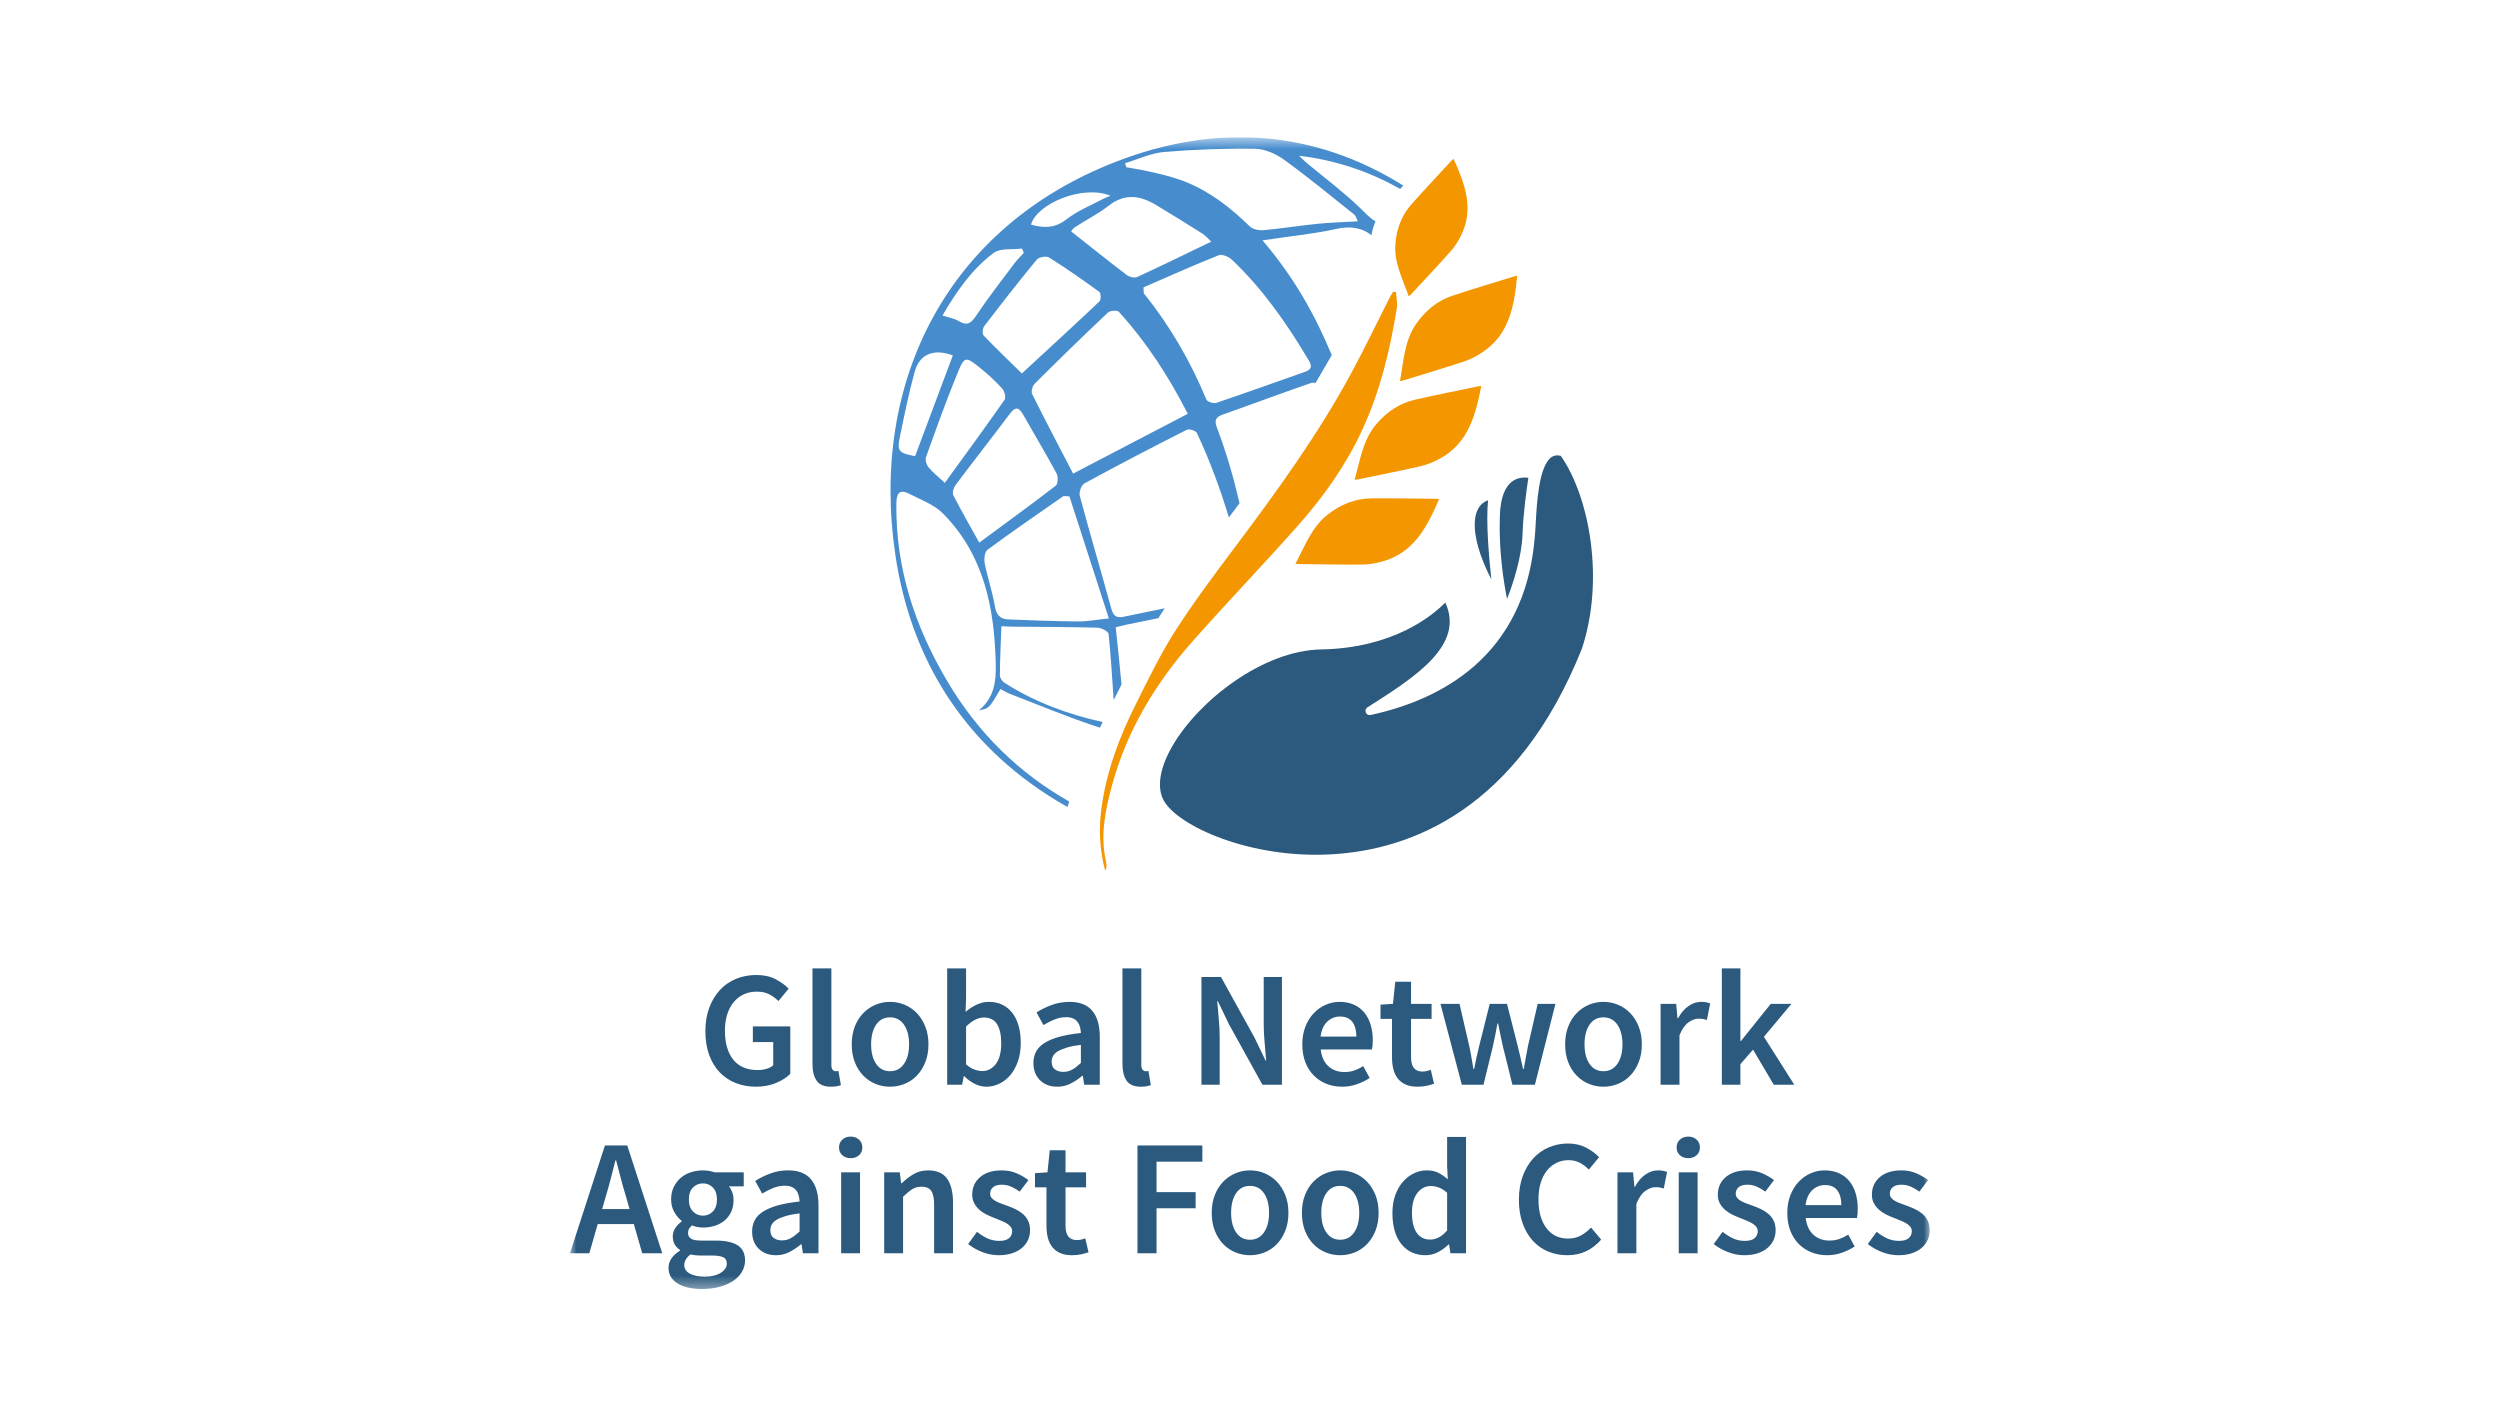 <svg width="193" height="110" viewBox="0 0 193 110" fill="none" xmlns="http://www.w3.org/2000/svg">
<g clip-path="url(#clip0_8007_37496)">
<mask id="mask0_8007_37496" style="mask-type:luminance" maskUnits="userSpaceOnUse" x="44" y="10" width="105" height="90">
<path d="M149 10.595H44V99.595H149V10.595Z" fill="white"/>
</mask>
<g mask="url(#mask0_8007_37496)">
<path fill-rule="evenodd" clip-rule="evenodd" d="M101.983 50.137C107.608 50.038 110.631 47.483 111.578 46.514C113.092 49.822 109.267 52.254 105.565 54.609C105.432 54.692 105.379 54.861 105.439 55.004C105.498 55.15 105.65 55.232 105.805 55.198C111.157 54.042 117.698 50.734 118.478 41.54L118.498 41.328C118.521 41.09 118.536 40.774 118.557 40.406C118.64 38.852 118.797 35.959 119.781 35.287C119.984 35.151 120.215 35.117 120.493 35.19C122.696 38.34 123.9 44.736 122.118 50.09C117.132 62.539 108.9 65.587 102.873 65.949C96.518 66.339 90.903 63.746 89.84 61.798C89.287 60.791 89.525 59.293 90.512 57.588C92.55 54.066 97.515 50.216 101.983 50.137ZM115.792 39.749C115.842 38.441 116.174 37.565 116.777 37.142C117.092 36.922 117.441 36.864 117.723 36.864C117.823 36.864 117.915 36.869 117.991 36.881C117.877 37.629 117.594 39.595 117.542 41.185C117.482 43.051 116.794 45.091 116.344 46.238C116.08 44.924 115.685 42.434 115.792 39.749ZM114.338 38.965C114.514 38.781 114.713 38.677 114.879 38.62C114.709 40.307 114.945 43.009 115.133 44.727C114.568 43.629 113.898 42.051 113.852 40.686C113.823 39.911 113.987 39.334 114.338 38.965Z" fill="#2B5A7E"/>
<path d="M69.476 33.7C69.824 32.028 70.156 30.351 70.611 28.708C70.995 27.326 72.072 26.897 73.559 27.435C72.572 30.073 71.608 32.647 70.645 35.217C69.364 34.968 69.239 34.834 69.476 33.7ZM76.711 19.526C77.233 19.137 78.159 19.287 78.9 19.19C78.945 19.301 78.992 19.412 79.038 19.522C78.802 19.78 78.546 20.022 78.338 20.301C77.336 21.64 76.298 22.958 75.374 24.348C74.976 24.948 74.679 25.185 74.014 24.787C73.681 24.584 73.263 24.522 72.759 24.357C73.849 22.485 75.039 20.776 76.711 19.526ZM85.732 15.113C85.547 15.19 85.353 15.252 85.177 15.346C84.219 15.859 83.18 16.268 82.336 16.929C81.436 17.635 80.574 17.613 79.596 17.341C80.041 15.729 83.583 14.229 85.732 15.113ZM89.264 15.836C90.46 16.558 91.65 17.289 92.827 18.037C93.088 18.202 93.291 18.457 93.505 18.656C91.52 19.612 89.666 20.523 87.791 21.384C87.586 21.48 87.194 21.389 86.999 21.24C85.571 20.153 84.171 19.031 82.693 17.864C82.706 17.849 82.822 17.646 82.995 17.532C83.852 16.976 84.782 16.512 85.583 15.885C86.836 14.903 88.033 15.089 89.264 15.836ZM89.86 11.735C92.199 11.537 94.556 11.449 96.903 11.485C97.664 11.497 98.519 11.888 99.154 12.349C101.002 13.686 102.764 15.144 104.55 16.567C104.662 16.654 104.698 16.838 104.825 17.085C103.71 17.151 102.701 17.177 101.702 17.278C100.311 17.419 98.928 17.644 97.536 17.769C97.189 17.801 96.712 17.703 96.479 17.476C95.02 16.051 93.505 14.85 91.541 14.043C91.541 14.043 90.106 13.418 86.95 12.911C86.919 12.807 86.887 12.703 86.856 12.599C87.855 12.3 88.842 11.822 89.86 11.735ZM101.056 27.854C101.375 28.397 101.129 28.573 100.66 28.736C98.409 29.522 96.167 30.337 93.906 31.098C93.692 31.171 93.205 31.019 93.135 30.85C91.905 27.894 90.324 25.151 88.315 22.658C88.281 22.615 88.302 22.526 88.279 22.182C90.202 21.348 92.126 20.486 94.081 19.706C94.343 19.602 94.862 19.817 95.106 20.052C97.505 22.329 99.374 25.02 101.056 27.854ZM82.844 36.562C81.767 34.486 80.7 32.467 79.683 30.424C79.587 30.229 79.706 29.793 79.877 29.623C81.737 27.768 83.621 25.934 85.533 24.13C85.698 23.973 86.249 23.932 86.373 24.068C88.524 26.429 90.238 29.089 91.697 31.945C88.701 33.509 85.778 35.033 82.844 36.562ZM85.603 47.743C84.639 47.843 83.948 47.98 83.257 47.975C81.451 47.958 79.646 47.892 77.841 47.82C77.216 47.796 76.916 47.474 76.804 46.797C76.619 45.689 76.243 44.615 76.023 43.51C75.956 43.172 76.012 42.607 76.229 42.446C78.151 41.027 80.121 39.676 82.079 38.311C82.123 38.279 82.211 38.311 82.561 38.324C83.536 41.339 84.536 44.442 85.603 47.743ZM73.593 38.227C73.497 38.04 73.619 37.645 73.768 37.445C75.144 35.612 76.561 33.809 77.938 31.975C78.336 31.445 78.615 31.349 78.975 31.99C79.833 33.51 80.734 35.006 81.562 36.54C81.695 36.787 81.678 37.359 81.509 37.491C79.566 38.987 77.582 40.428 75.6 41.89C74.924 40.674 74.228 39.465 73.593 38.227ZM75.978 25.187C77.307 23.451 78.65 21.725 80.041 20.039C80.204 19.844 80.781 19.748 80.993 19.882C82.319 20.715 83.604 21.614 84.87 22.536C84.995 22.627 85.006 23.149 84.878 23.268C82.88 25.161 80.847 27.021 78.888 28.83C77.95 27.91 76.919 26.924 75.93 25.894C75.817 25.776 75.853 25.35 75.978 25.187ZM71.688 36.083C71.527 35.889 71.409 35.508 71.489 35.288C72.274 33.098 73.057 30.904 73.94 28.753C74.456 27.497 74.554 27.51 75.661 28.4C76.274 28.89 76.853 29.43 77.38 30.011C77.553 30.202 77.671 30.694 77.553 30.864C76.069 32.986 74.536 35.075 72.942 37.273C72.466 36.832 72.031 36.495 71.688 36.083ZM82.413 62.299C82.458 62.159 82.5 62.018 82.545 61.879C78.709 59.705 75.531 56.649 73.108 52.551C70.609 48.322 69.145 43.847 69.2 38.903C69.207 38.144 69.388 37.712 70.194 38.123C71.092 38.582 72.118 38.953 72.803 39.647C75.97 42.849 76.774 46.944 76.872 51.258C76.9 52.564 76.784 53.84 75.573 54.833C76.355 54.698 76.355 54.698 77.235 53.196C77.492 53.326 77.746 53.482 78.019 53.587C80.311 54.469 82.58 55.426 84.912 56.174C84.915 56.174 84.915 56.174 84.916 56.177C84.972 56.066 85.021 55.953 85.077 55.843C85.094 55.808 85.11 55.776 85.126 55.742C82.428 55.142 79.882 54.202 77.541 52.708C77.368 52.597 77.191 52.33 77.191 52.136C77.199 50.913 77.259 49.69 77.307 48.346C77.551 48.356 77.914 48.376 78.275 48.38C80.425 48.401 82.576 48.398 84.724 48.459C85.028 48.467 85.567 48.749 85.585 48.946C85.75 50.642 85.865 52.342 85.976 54.044C86.176 53.643 86.379 53.247 86.581 52.849C86.454 51.381 86.287 49.916 86.134 48.423C86.457 48.346 86.719 48.276 86.982 48.221C87.796 48.054 88.612 47.888 89.427 47.72C89.459 47.668 89.49 47.614 89.523 47.562C89.651 47.361 89.788 47.162 89.918 46.96C88.853 47.179 87.787 47.397 86.721 47.618C86.179 47.729 85.942 47.539 85.791 46.982C84.999 44.079 84.14 41.193 83.36 38.283C83.285 38.003 83.482 37.445 83.718 37.317C86.328 35.896 88.966 34.525 91.617 33.181C91.801 33.088 92.318 33.247 92.398 33.421C93.39 35.54 94.198 37.722 94.869 39.949C95.144 39.581 95.417 39.215 95.692 38.847C95.236 36.873 94.675 34.923 93.948 33.012C93.745 32.481 93.828 32.207 94.388 32.009C96.673 31.203 98.942 30.347 101.234 29.562C101.318 29.533 101.437 29.54 101.56 29.568L102.813 27.414C101.524 24.316 99.905 21.407 97.465 18.555C99.566 18.238 101.389 18.065 103.165 17.673C104.299 17.423 105.162 17.599 105.872 18.154C105.943 17.783 106.045 17.426 106.188 17.087C105.759 16.846 105.415 16.454 105.017 16.072C103.7 14.8 102.218 13.697 100.808 12.521C100.624 12.367 100.463 12.189 100.29 12.023C103.148 12.366 105.73 13.252 108.097 14.586C108.177 14.499 108.256 14.412 108.336 14.326C101.521 10.072 93.982 9.453 86.158 12.483C73.193 17.503 67.144 29.364 69.113 42.78C70.297 50.851 74.38 57.417 81.512 61.775C81.809 61.958 82.11 62.129 82.413 62.299Z" fill="#478DCE"/>
<path fill-rule="evenodd" clip-rule="evenodd" d="M108.075 29.43C108.363 27.872 108.411 26.32 109.33 25C110.045 23.975 110.965 23.213 112.15 22.822C113.734 22.299 115.333 21.824 116.926 21.329C116.985 21.311 117.048 21.307 117.126 21.295C116.895 23.597 116.542 25.821 114.416 27.212C113.989 27.492 113.524 27.741 113.043 27.9C111.485 28.416 109.908 28.884 108.338 29.369C108.278 29.386 108.216 29.397 108.075 29.43ZM108.759 22.888C108.276 21.52 107.604 20.265 107.727 18.796C107.825 17.651 108.206 16.624 108.967 15.768C109.985 14.623 111.036 13.508 112.075 12.381C112.114 12.34 112.163 12.309 112.219 12.263C113.088 14.196 113.825 16.123 112.777 18.209C112.567 18.624 112.312 19.039 112.002 19.386C111 20.514 109.965 21.612 108.941 22.718C108.902 22.762 108.857 22.797 108.759 22.888ZM104.574 37.042C105.008 35.52 105.203 33.979 106.242 32.754C107.052 31.8 108.038 31.131 109.255 30.852C110.881 30.483 112.518 30.162 114.151 29.82C114.211 29.809 114.276 29.811 114.354 29.806C113.907 32.075 113.343 34.256 111.095 35.44C110.645 35.677 110.159 35.881 109.664 35.993C108.062 36.359 106.45 36.674 104.841 37.007C104.781 37.02 104.719 37.024 104.574 37.042ZM100.006 43.523C100.754 42.128 101.271 40.663 102.545 39.688C103.537 38.927 104.644 38.483 105.892 38.472C107.56 38.458 109.228 38.493 110.895 38.507C110.956 38.507 111.017 38.524 111.096 38.535C110.178 40.658 109.166 42.668 106.719 43.346C106.227 43.482 105.71 43.578 105.204 43.584C103.561 43.598 101.918 43.562 100.276 43.545C100.214 43.545 100.152 43.534 100.006 43.523ZM107.773 22.538C107.797 22.973 107.896 23.418 107.828 23.836C107.303 27.057 106.542 30.212 105.163 33.193C103.893 35.938 102.162 38.37 100.172 40.612C97.52 43.595 94.759 46.474 92.111 49.459C89.203 52.735 86.973 56.434 85.828 60.695C85.319 62.59 84.922 64.548 85.394 66.542C85.424 66.673 85.42 66.813 85.419 66.948C85.419 67.004 85.381 67.059 85.318 67.221C84.885 65.569 84.817 64 85.028 62.427C85.406 59.59 86.393 56.94 87.67 54.398C88.623 52.499 89.546 50.566 90.684 48.779C92.096 46.566 93.677 44.457 95.252 42.357C98.534 37.986 101.746 33.572 104.349 28.748C105.369 26.856 106.297 24.912 107.273 22.992C107.352 22.835 107.452 22.686 107.543 22.533C107.619 22.534 107.697 22.537 107.773 22.538Z" fill="#F39600"/>
<path fill-rule="evenodd" clip-rule="evenodd" d="M44 96.751L46.701 88.432H48.425L51.126 96.751H49.579L48.933 94.5H46.143L45.496 96.751H44ZM46.777 92.325L46.486 93.342H48.603L48.312 92.325C48.176 91.884 48.046 91.43 47.925 90.963C47.802 90.496 47.681 90.034 47.563 89.577H47.512C47.394 90.043 47.275 90.507 47.157 90.97C47.039 91.432 46.912 91.884 46.777 92.325ZM54.196 99.511C53.823 99.511 53.478 99.476 53.161 99.409C52.845 99.341 52.572 99.239 52.344 99.104C52.115 98.968 51.935 98.798 51.805 98.596C51.673 98.392 51.609 98.154 51.609 97.882C51.609 97.619 51.683 97.376 51.836 97.151C51.989 96.926 52.208 96.725 52.495 96.547V96.497C52.335 96.395 52.202 96.26 52.096 96.09C51.99 95.919 51.938 95.708 51.938 95.453C51.938 95.208 52.008 94.985 52.147 94.785C52.287 94.587 52.445 94.423 52.623 94.296V94.245C52.411 94.083 52.223 93.86 52.058 93.577C51.893 93.293 51.81 92.964 51.81 92.592C51.81 92.236 51.879 91.917 52.014 91.637C52.149 91.358 52.329 91.121 52.553 90.931C52.777 90.741 53.036 90.595 53.333 90.499C53.629 90.402 53.941 90.353 54.272 90.353C54.441 90.353 54.603 90.367 54.759 90.397C54.916 90.427 55.058 90.462 55.184 90.505H57.416V91.587H56.275C56.377 91.705 56.46 91.855 56.529 92.038C56.595 92.22 56.63 92.423 56.63 92.642C56.63 92.99 56.569 93.295 56.446 93.557C56.323 93.82 56.156 94.041 55.945 94.219C55.734 94.397 55.484 94.534 55.197 94.627C54.91 94.72 54.6 94.767 54.272 94.767C54.136 94.767 53.996 94.754 53.853 94.728C53.709 94.702 53.565 94.659 53.421 94.601C53.329 94.686 53.255 94.771 53.2 94.855C53.145 94.94 53.117 95.054 53.117 95.199C53.117 95.378 53.192 95.518 53.339 95.618C53.487 95.72 53.751 95.772 54.132 95.772H55.235C55.987 95.772 56.556 95.891 56.94 96.134C57.326 96.375 57.518 96.767 57.518 97.31C57.518 97.616 57.44 97.904 57.283 98.175C57.126 98.446 56.904 98.68 56.617 98.876C56.33 99.07 55.98 99.225 55.571 99.339C55.16 99.454 54.703 99.511 54.196 99.511ZM54.272 93.85C54.567 93.85 54.82 93.743 55.032 93.527C55.243 93.31 55.349 92.999 55.349 92.592C55.349 92.201 55.245 91.898 55.038 91.682C54.831 91.466 54.576 91.357 54.272 91.357C53.967 91.357 53.709 91.464 53.498 91.675C53.286 91.888 53.18 92.193 53.18 92.592C53.18 92.999 53.286 93.31 53.498 93.527C53.709 93.743 53.967 93.85 54.272 93.85ZM54.423 98.558C54.931 98.558 55.338 98.457 55.647 98.258C55.956 98.059 56.11 97.823 56.11 97.552C56.11 97.306 56.015 97.14 55.825 97.056C55.635 96.971 55.362 96.929 55.007 96.929H54.157C53.819 96.929 53.536 96.898 53.308 96.84C52.985 97.085 52.826 97.362 52.826 97.666C52.826 97.947 52.967 98.165 53.251 98.322C53.533 98.478 53.925 98.558 54.423 98.558ZM59.902 96.903C59.351 96.903 58.908 96.736 58.57 96.401C58.232 96.066 58.063 95.623 58.063 95.072C58.063 94.741 58.133 94.447 58.273 94.188C58.412 93.929 58.632 93.707 58.932 93.52C59.232 93.334 59.612 93.177 60.073 93.049C60.534 92.921 61.085 92.824 61.728 92.756C61.719 92.596 61.696 92.44 61.658 92.293C61.62 92.145 61.557 92.012 61.467 91.898C61.379 91.784 61.263 91.694 61.119 91.631C60.975 91.568 60.798 91.536 60.587 91.536C60.282 91.536 59.984 91.594 59.693 91.714C59.4 91.833 59.116 91.977 58.837 92.145L58.304 91.166C58.651 90.946 59.039 90.755 59.471 90.594C59.902 90.433 60.366 90.352 60.865 90.352C61.644 90.352 62.225 90.583 62.61 91.046C62.993 91.508 63.187 92.175 63.187 93.049V96.751H61.982L61.88 96.064H61.829C61.55 96.302 61.252 96.5 60.935 96.662C60.618 96.822 60.274 96.903 59.902 96.903ZM60.371 95.758C60.624 95.758 60.855 95.7 61.061 95.58C61.269 95.462 61.491 95.293 61.728 95.072V93.672C61.305 93.723 60.95 93.792 60.663 93.876C60.375 93.961 60.143 94.056 59.965 94.162C59.787 94.269 59.661 94.389 59.584 94.524C59.508 94.659 59.471 94.805 59.471 94.957C59.471 95.237 59.555 95.44 59.725 95.568C59.893 95.695 60.109 95.758 60.371 95.758ZM64.937 90.504H66.395V96.751H64.937V90.504ZM65.672 89.411C65.41 89.411 65.195 89.335 65.025 89.182C64.856 89.03 64.772 88.831 64.772 88.585C64.772 88.338 64.856 88.137 65.025 87.98C65.195 87.824 65.41 87.745 65.672 87.745C65.934 87.745 66.15 87.824 66.319 87.98C66.488 88.137 66.573 88.338 66.573 88.585C66.573 88.831 66.488 89.03 66.319 89.182C66.15 89.335 65.934 89.411 65.672 89.411ZM68.259 96.751V90.505H69.463L69.565 91.344H69.616C69.894 91.073 70.196 90.841 70.522 90.646C70.848 90.45 71.226 90.353 71.657 90.353C72.325 90.353 72.811 90.566 73.116 90.994C73.419 91.422 73.572 92.036 73.572 92.832V96.751H72.114V93.024C72.114 92.507 72.038 92.141 71.885 91.93C71.734 91.718 71.484 91.612 71.138 91.612C70.867 91.612 70.628 91.678 70.421 91.81C70.214 91.941 69.979 92.133 69.717 92.388V96.751H68.259ZM77.098 96.903C76.666 96.903 76.242 96.82 75.823 96.656C75.404 96.49 75.043 96.284 74.74 96.039L75.424 95.097C75.703 95.317 75.98 95.489 76.254 95.613C76.529 95.736 76.827 95.796 77.148 95.796C77.486 95.796 77.736 95.727 77.897 95.586C78.057 95.447 78.138 95.267 78.138 95.047C78.138 94.919 78.1 94.807 78.024 94.71C77.948 94.611 77.846 94.524 77.719 94.449C77.592 94.372 77.448 94.301 77.289 94.239C77.127 94.175 76.966 94.109 76.807 94.04C76.603 93.966 76.396 93.876 76.184 93.774C75.973 93.673 75.785 93.549 75.621 93.405C75.456 93.261 75.32 93.094 75.215 92.903C75.109 92.711 75.056 92.485 75.056 92.222C75.056 91.672 75.258 91.222 75.664 90.874C76.07 90.527 76.624 90.353 77.326 90.353C77.757 90.353 78.145 90.43 78.493 90.581C78.839 90.734 79.139 90.909 79.394 91.103L78.721 91.994C78.5 91.833 78.279 91.704 78.055 91.605C77.831 91.508 77.597 91.459 77.351 91.459C77.039 91.459 76.809 91.524 76.66 91.656C76.512 91.788 76.439 91.951 76.439 92.145C76.439 92.273 76.474 92.381 76.547 92.471C76.618 92.559 76.713 92.639 76.831 92.706C76.95 92.774 77.087 92.837 77.244 92.896C77.4 92.956 77.563 93.014 77.731 93.075C77.943 93.151 78.154 93.237 78.366 93.335C78.577 93.433 78.77 93.554 78.943 93.698C79.116 93.843 79.257 94.018 79.361 94.226C79.466 94.433 79.52 94.682 79.52 94.969C79.52 95.242 79.466 95.493 79.361 95.727C79.257 95.96 79.101 96.164 78.898 96.337C78.695 96.511 78.442 96.648 78.138 96.751C77.833 96.853 77.486 96.903 77.098 96.903ZM82.767 96.903C82.403 96.903 82.096 96.848 81.848 96.737C81.597 96.628 81.394 96.473 81.239 96.274C81.082 96.075 80.967 95.837 80.896 95.561C80.823 95.286 80.788 94.978 80.788 94.639V91.663H79.901V90.569L80.864 90.505L81.041 88.8H82.259V90.505H83.844V91.663H82.259V94.639C82.259 95.369 82.55 95.734 83.135 95.734C83.244 95.734 83.356 95.72 83.47 95.696C83.585 95.669 83.687 95.636 83.781 95.594L84.034 96.675C83.865 96.733 83.674 96.787 83.457 96.834C83.242 96.881 83.011 96.903 82.767 96.903ZM87.813 96.751V88.431H92.822V89.679H89.285V92.031H92.302V93.278H89.285V96.751H87.813ZM96.5 96.903C96.111 96.903 95.739 96.832 95.384 96.687C95.03 96.542 94.714 96.331 94.439 96.051C94.165 95.771 93.948 95.428 93.787 95.022C93.625 94.613 93.546 94.152 93.546 93.634C93.546 93.117 93.625 92.655 93.787 92.248C93.948 91.842 94.165 91.498 94.439 91.217C94.714 90.938 95.03 90.724 95.384 90.575C95.739 90.427 96.111 90.352 96.5 90.352C96.888 90.352 97.263 90.427 97.622 90.575C97.981 90.724 98.296 90.938 98.568 91.217C98.837 91.498 99.056 91.842 99.22 92.248C99.385 92.655 99.467 93.117 99.467 93.634C99.467 94.152 99.385 94.613 99.22 95.022C99.056 95.428 98.837 95.771 98.568 96.051C98.296 96.331 97.981 96.542 97.622 96.687C97.263 96.832 96.888 96.903 96.5 96.903ZM96.5 95.708C96.956 95.708 97.316 95.52 97.579 95.141C97.839 94.764 97.971 94.262 97.971 93.634C97.971 92.999 97.839 92.492 97.579 92.115C97.316 91.736 96.956 91.549 96.5 91.549C96.044 91.549 95.686 91.736 95.428 92.115C95.17 92.492 95.042 92.999 95.042 93.634C95.042 94.262 95.17 94.764 95.428 95.141C95.686 95.52 96.044 95.708 96.5 95.708ZM103.462 96.903C103.073 96.903 102.7 96.832 102.345 96.687C101.991 96.542 101.675 96.331 101.402 96.051C101.126 95.771 100.908 95.428 100.749 95.022C100.587 94.613 100.508 94.152 100.508 93.634C100.508 93.117 100.587 92.655 100.749 92.248C100.908 91.842 101.126 91.498 101.402 91.217C101.675 90.938 101.991 90.724 102.345 90.575C102.7 90.427 103.073 90.352 103.462 90.352C103.851 90.352 104.225 90.427 104.584 90.575C104.944 90.724 105.258 90.938 105.529 91.217C105.799 91.498 106.018 91.842 106.182 92.248C106.347 92.655 106.429 93.117 106.429 93.634C106.429 94.152 106.347 94.613 106.182 95.022C106.018 95.428 105.799 95.771 105.529 96.051C105.258 96.331 104.944 96.542 104.584 96.687C104.225 96.832 103.851 96.903 103.462 96.903ZM103.462 95.708C103.918 95.708 104.278 95.52 104.54 95.141C104.802 94.764 104.932 94.262 104.932 93.634C104.932 92.999 104.802 92.492 104.54 92.115C104.278 91.736 103.918 91.549 103.462 91.549C103.006 91.549 102.648 91.736 102.39 92.115C102.131 92.492 102.004 92.999 102.004 93.634C102.004 94.262 102.131 94.764 102.39 95.141C102.648 95.52 103.006 95.708 103.462 95.708ZM110.057 96.902C109.27 96.902 108.647 96.617 108.187 96.045C107.726 95.472 107.495 94.669 107.495 93.634C107.495 93.126 107.569 92.667 107.717 92.26C107.865 91.854 108.061 91.51 108.307 91.231C108.552 90.95 108.833 90.735 109.15 90.582C109.467 90.429 109.795 90.353 110.133 90.353C110.488 90.353 110.788 90.414 111.033 90.537C111.278 90.66 111.523 90.828 111.769 91.039L111.718 90.034V87.77H113.177V96.75H111.971L111.87 96.076H111.819C111.592 96.306 111.324 96.501 111.021 96.662C110.716 96.822 110.395 96.902 110.057 96.902ZM110.412 95.695C110.877 95.695 111.312 95.462 111.718 94.995V92.082C111.498 91.887 111.285 91.752 111.076 91.676C110.87 91.599 110.661 91.561 110.449 91.561C110.045 91.561 109.702 91.739 109.422 92.094C109.143 92.451 109.004 92.96 109.004 93.622C109.004 94.3 109.125 94.814 109.366 95.167C109.607 95.519 109.955 95.695 110.412 95.695ZM121 96.903C120.476 96.903 119.986 96.81 119.53 96.623C119.072 96.438 118.678 96.161 118.343 95.796C118.009 95.433 117.745 94.983 117.551 94.449C117.356 93.914 117.258 93.304 117.258 92.616C117.258 91.938 117.359 91.329 117.557 90.791C117.756 90.253 118.026 89.796 118.369 89.424C118.711 89.05 119.113 88.767 119.573 88.572C120.034 88.376 120.526 88.279 121.05 88.279C121.575 88.279 122.04 88.385 122.447 88.597C122.852 88.81 123.186 89.056 123.448 89.335L122.662 90.289C122.441 90.069 122.206 89.894 121.951 89.761C121.697 89.631 121.411 89.564 121.089 89.564C120.75 89.564 120.44 89.634 120.158 89.774C119.874 89.914 119.629 90.113 119.422 90.372C119.214 90.63 119.053 90.946 118.94 91.319C118.825 91.692 118.769 92.113 118.769 92.578C118.769 93.528 118.973 94.272 119.384 94.81C119.793 95.35 120.349 95.618 121.05 95.618C121.423 95.618 121.752 95.54 122.04 95.383C122.328 95.227 122.59 95.021 122.826 94.767L123.613 95.696C123.274 96.085 122.888 96.385 122.453 96.592C122.016 96.799 121.532 96.903 121 96.903ZM124.868 96.751V90.505H126.073L126.175 91.612H126.225C126.444 91.204 126.712 90.893 127.025 90.676C127.336 90.46 127.658 90.353 127.988 90.353C128.283 90.353 128.521 90.395 128.698 90.48L128.444 91.752C128.335 91.718 128.231 91.692 128.14 91.675C128.046 91.659 127.933 91.65 127.798 91.65C127.553 91.65 127.295 91.745 127.025 91.936C126.754 92.126 126.521 92.46 126.328 92.934V96.751H124.868ZM129.598 90.504H131.055V96.751H129.598V90.504ZM130.334 89.411C130.072 89.411 129.856 89.335 129.687 89.182C129.517 89.03 129.434 88.831 129.434 88.585C129.434 88.338 129.517 88.137 129.687 87.98C129.856 87.824 130.072 87.745 130.334 87.745C130.596 87.745 130.81 87.824 130.98 87.98C131.149 88.137 131.233 88.338 131.233 88.585C131.233 88.831 131.149 89.03 130.98 89.182C130.81 89.335 130.596 89.411 130.334 89.411ZM134.656 96.903C134.226 96.903 133.801 96.82 133.384 96.656C132.964 96.49 132.603 96.284 132.299 96.039L132.983 95.097C133.262 95.317 133.539 95.489 133.814 95.613C134.087 95.736 134.386 95.796 134.709 95.796C135.046 95.796 135.296 95.727 135.456 95.586C135.617 95.447 135.697 95.267 135.697 95.047C135.697 94.919 135.659 94.807 135.583 94.71C135.506 94.611 135.405 94.524 135.279 94.449C135.152 94.372 135.007 94.301 134.847 94.239C134.687 94.175 134.526 94.109 134.365 94.04C134.162 93.966 133.955 93.876 133.744 93.774C133.533 93.673 133.344 93.549 133.179 93.405C133.014 93.261 132.879 93.094 132.773 92.903C132.668 92.711 132.615 92.485 132.615 92.222C132.615 91.672 132.819 91.222 133.224 90.874C133.629 90.527 134.183 90.353 134.886 90.353C135.316 90.353 135.705 90.43 136.051 90.581C136.399 90.734 136.699 90.909 136.953 91.103L136.281 91.994C136.06 91.833 135.838 91.704 135.615 91.605C135.39 91.508 135.156 91.459 134.911 91.459C134.598 91.459 134.367 91.524 134.219 91.656C134.072 91.788 133.998 91.951 133.998 92.145C133.998 92.273 134.034 92.381 134.106 92.471C134.177 92.559 134.273 92.639 134.391 92.706C134.508 92.774 134.646 92.837 134.804 92.896C134.959 92.956 135.123 93.014 135.291 93.075C135.503 93.151 135.713 93.237 135.925 93.335C136.137 93.433 136.329 93.554 136.502 93.698C136.676 93.843 136.815 94.018 136.921 94.226C137.027 94.433 137.078 94.682 137.078 94.969C137.078 95.242 137.027 95.493 136.921 95.727C136.815 95.96 136.661 96.164 136.458 96.337C136.256 96.511 136.002 96.648 135.697 96.751C135.393 96.853 135.046 96.903 134.656 96.903ZM141.05 96.903C140.618 96.903 140.217 96.828 139.843 96.68C139.471 96.532 139.146 96.319 138.867 96.039C138.588 95.758 138.37 95.418 138.213 95.014C138.057 94.611 137.98 94.151 137.98 93.634C137.98 93.126 138.06 92.668 138.221 92.26C138.381 91.854 138.595 91.509 138.861 91.231C139.128 90.95 139.433 90.734 139.78 90.582C140.127 90.43 140.482 90.352 140.845 90.352C141.267 90.352 141.64 90.425 141.961 90.569C142.283 90.713 142.551 90.916 142.768 91.18C142.982 91.442 143.145 91.757 143.255 92.12C143.365 92.485 143.419 92.883 143.419 93.317C143.419 93.46 143.413 93.596 143.402 93.723C143.388 93.85 143.374 93.952 143.357 94.028H139.4C139.467 94.589 139.664 95.019 139.99 95.319C140.315 95.62 140.732 95.771 141.239 95.771C141.508 95.771 141.761 95.731 141.993 95.65C142.226 95.57 142.457 95.458 142.684 95.313L143.18 96.229C142.883 96.424 142.554 96.585 142.189 96.713C141.825 96.84 141.445 96.903 141.05 96.903ZM139.388 93.037H142.152C142.152 92.553 142.048 92.174 141.842 91.898C141.633 91.622 141.315 91.485 140.884 91.485C140.511 91.485 140.185 91.617 139.908 91.879C139.628 92.142 139.455 92.528 139.388 93.037ZM146.551 96.903C146.122 96.903 145.696 96.82 145.278 96.656C144.859 96.49 144.498 96.284 144.194 96.039L144.878 95.097C145.157 95.317 145.433 95.489 145.709 95.613C145.983 95.736 146.281 95.796 146.603 95.796C146.94 95.796 147.19 95.727 147.352 95.586C147.511 95.447 147.592 95.267 147.592 95.047C147.592 94.919 147.554 94.807 147.478 94.71C147.401 94.611 147.3 94.524 147.173 94.449C147.046 94.372 146.901 94.301 146.743 94.239C146.581 94.175 146.421 94.109 146.261 94.04C146.057 93.966 145.849 93.876 145.638 93.774C145.428 93.673 145.24 93.549 145.074 93.405C144.909 93.261 144.775 93.094 144.669 92.903C144.563 92.711 144.511 92.485 144.511 92.222C144.511 91.672 144.714 91.222 145.119 90.874C145.524 90.527 146.079 90.353 146.781 90.353C147.211 90.353 147.6 90.43 147.948 90.581C148.294 90.734 148.594 90.909 148.848 91.103L148.175 91.994C147.955 91.833 147.733 91.704 147.509 91.605C147.286 91.508 147.051 91.459 146.805 91.459C146.493 91.459 146.263 91.524 146.116 91.656C145.967 91.788 145.893 91.951 145.893 92.145C145.893 92.273 145.929 92.381 146.001 92.471C146.071 92.559 146.167 92.639 146.286 92.706C146.405 92.774 146.542 92.837 146.698 92.896C146.854 92.956 147.017 93.014 147.186 93.075C147.398 93.151 147.607 93.237 147.819 93.335C148.031 93.433 148.224 93.554 148.397 93.698C148.57 93.843 148.71 94.018 148.816 94.226C148.922 94.433 148.974 94.682 148.974 94.969C148.974 95.242 148.922 95.493 148.816 95.727C148.71 95.96 148.556 96.164 148.353 96.337C148.151 96.511 147.896 96.648 147.592 96.751C147.287 96.853 146.94 96.903 146.551 96.903Z" fill="#2B5A7E"/>
<path fill-rule="evenodd" clip-rule="evenodd" d="M58.361 83.894C57.803 83.894 57.286 83.8 56.807 83.614C56.33 83.427 55.916 83.152 55.565 82.787C55.214 82.422 54.941 81.974 54.746 81.439C54.552 80.905 54.455 80.294 54.455 79.607C54.455 78.929 54.557 78.32 54.759 77.782C54.962 77.244 55.24 76.787 55.59 76.415C55.94 76.041 56.355 75.758 56.833 75.563C57.31 75.368 57.824 75.27 58.373 75.27C58.966 75.27 59.467 75.378 59.876 75.595C60.286 75.811 60.622 76.055 60.884 76.325L60.098 77.28C59.887 77.076 59.652 76.904 59.394 76.764C59.136 76.625 58.813 76.555 58.425 76.555C58.052 76.555 57.716 76.625 57.416 76.764C57.116 76.904 56.858 77.104 56.643 77.363C56.428 77.621 56.26 77.937 56.142 78.309C56.023 78.683 55.964 79.103 55.964 79.569C55.964 80.519 56.178 81.263 56.605 81.802C57.031 82.34 57.664 82.609 58.5 82.609C58.737 82.609 58.961 82.577 59.172 82.513C59.384 82.451 59.557 82.359 59.693 82.24V80.447H58.12V79.238H61.011V82.901C60.733 83.182 60.362 83.416 59.902 83.608C59.441 83.799 58.928 83.894 58.361 83.894ZM64.144 83.894C63.619 83.894 63.252 83.737 63.04 83.424C62.829 83.109 62.723 82.681 62.723 82.138V74.761H64.182V82.216C64.182 82.393 64.216 82.519 64.284 82.59C64.35 82.662 64.423 82.698 64.499 82.698H64.594C64.624 82.698 64.667 82.69 64.726 82.673L64.917 83.766C64.723 83.851 64.466 83.894 64.144 83.894ZM68.709 83.894C68.32 83.894 67.948 83.822 67.593 83.677C67.238 83.534 66.923 83.322 66.648 83.042C66.373 82.762 66.156 82.419 65.995 82.011C65.835 81.604 65.754 81.142 65.754 80.625C65.754 80.108 65.835 79.646 65.995 79.239C66.156 78.831 66.373 78.488 66.648 78.208C66.923 77.928 67.238 77.715 67.593 77.566C67.948 77.418 68.32 77.343 68.709 77.343C69.097 77.343 69.471 77.418 69.832 77.566C70.191 77.715 70.505 77.928 70.776 78.208C71.046 78.488 71.264 78.831 71.429 79.239C71.594 79.646 71.677 80.108 71.677 80.625C71.677 81.142 71.594 81.604 71.429 82.011C71.264 82.419 71.046 82.762 70.776 83.042C70.505 83.322 70.191 83.534 69.832 83.677C69.471 83.822 69.097 83.894 68.709 83.894ZM68.709 82.698C69.166 82.698 69.525 82.509 69.787 82.132C70.049 81.755 70.181 81.253 70.181 80.625C70.181 79.989 70.049 79.483 69.787 79.104C69.525 78.727 69.166 78.539 68.709 78.539C68.252 78.539 67.895 78.727 67.637 79.104C67.379 79.483 67.251 79.989 67.251 80.625C67.251 81.253 67.379 81.755 67.637 82.132C67.895 82.509 68.252 82.698 68.709 82.698ZM76.14 83.894C75.852 83.894 75.563 83.824 75.272 83.683C74.98 83.544 74.703 83.343 74.441 83.08H74.403L74.276 83.742H73.122V74.761H74.58V77.076L74.543 78.119C74.803 77.89 75.089 77.704 75.398 77.559C75.707 77.415 76.022 77.344 76.343 77.344C76.732 77.344 77.078 77.417 77.383 77.566C77.687 77.714 77.945 77.927 78.156 78.202C78.368 78.477 78.528 78.81 78.639 79.2C78.748 79.59 78.803 80.027 78.803 80.51C78.803 81.045 78.729 81.522 78.581 81.941C78.432 82.361 78.236 82.716 77.992 83.004C77.746 83.292 77.463 83.512 77.142 83.665C76.82 83.818 76.487 83.894 76.14 83.894ZM75.835 82.685C76.25 82.685 76.596 82.505 76.875 82.145C77.155 81.785 77.294 81.248 77.294 80.536C77.294 79.908 77.188 79.421 76.977 79.073C76.766 78.725 76.423 78.552 75.949 78.552C75.51 78.552 75.053 78.785 74.58 79.251V82.164C74.8 82.359 75.018 82.495 75.233 82.571C75.449 82.647 75.65 82.685 75.835 82.685ZM81.619 83.894C81.069 83.894 80.625 83.727 80.287 83.391C79.949 83.057 79.779 82.614 79.779 82.062C79.779 81.732 79.85 81.438 79.989 81.178C80.129 80.92 80.348 80.697 80.648 80.51C80.948 80.324 81.329 80.167 81.788 80.039C82.25 79.913 82.801 79.815 83.445 79.747C83.436 79.586 83.413 79.431 83.375 79.283C83.337 79.135 83.273 79.003 83.184 78.889C83.096 78.775 82.979 78.685 82.836 78.621C82.692 78.558 82.515 78.526 82.303 78.526C81.998 78.526 81.7 78.586 81.409 78.704C81.118 78.823 80.831 78.967 80.552 79.136L80.02 78.157C80.367 77.936 80.755 77.746 81.187 77.585C81.619 77.424 82.083 77.344 82.582 77.344C83.36 77.344 83.94 77.574 84.326 78.036C84.71 78.499 84.903 79.166 84.903 80.039V83.742H83.698L83.596 83.055H83.546C83.267 83.292 82.969 83.491 82.652 83.652C82.335 83.813 81.99 83.894 81.619 83.894ZM82.088 82.749C82.341 82.749 82.572 82.69 82.778 82.571C82.986 82.453 83.208 82.283 83.445 82.062V80.663C83.021 80.714 82.666 80.782 82.379 80.867C82.092 80.951 81.859 81.047 81.681 81.152C81.504 81.259 81.378 81.38 81.301 81.515C81.225 81.65 81.187 81.796 81.187 81.948C81.187 82.228 81.272 82.431 81.44 82.558C81.61 82.685 81.825 82.749 82.088 82.749ZM88.073 83.894C87.548 83.894 87.181 83.737 86.969 83.424C86.758 83.109 86.653 82.681 86.653 82.138V74.761H88.11V82.216C88.11 82.393 88.145 82.519 88.213 82.59C88.28 82.662 88.351 82.698 88.428 82.698H88.523C88.552 82.698 88.597 82.69 88.657 82.673L88.846 83.766C88.652 83.851 88.394 83.894 88.073 83.894ZM92.752 83.741V75.423H94.261L96.849 80.103L97.699 81.871H97.748C97.714 81.439 97.674 80.975 97.628 80.478C97.581 79.983 97.559 79.501 97.559 79.035V75.423H98.966V83.741H97.458L94.87 79.061L94.02 77.292H93.969C94.003 77.734 94.044 78.196 94.091 78.679C94.135 79.162 94.16 79.637 94.16 80.103V83.741H92.752ZM103.608 83.894C103.176 83.894 102.775 83.819 102.402 83.672C102.031 83.523 101.706 83.309 101.426 83.029C101.147 82.75 100.929 82.408 100.773 82.004C100.617 81.602 100.538 81.142 100.538 80.625C100.538 80.117 100.618 79.658 100.779 79.252C100.941 78.844 101.154 78.501 101.421 78.221C101.686 77.94 101.993 77.725 102.339 77.572C102.686 77.42 103.04 77.343 103.405 77.343C103.828 77.343 104.198 77.416 104.52 77.56C104.842 77.703 105.11 77.908 105.326 78.171C105.541 78.433 105.704 78.747 105.814 79.111C105.923 79.477 105.979 79.874 105.979 80.307C105.979 80.451 105.972 80.587 105.96 80.714C105.947 80.842 105.932 80.942 105.915 81.02H101.958C102.026 81.579 102.223 82.01 102.548 82.311C102.874 82.611 103.291 82.762 103.798 82.762C104.069 82.762 104.32 82.722 104.552 82.641C104.785 82.561 105.015 82.449 105.244 82.304L105.738 83.22C105.442 83.414 105.112 83.576 104.749 83.703C104.385 83.831 104.005 83.894 103.608 83.894ZM101.946 80.027H104.712C104.712 79.544 104.607 79.165 104.401 78.888C104.192 78.613 103.874 78.475 103.443 78.475C103.07 78.475 102.746 78.607 102.466 78.869C102.187 79.132 102.014 79.518 101.946 80.027ZM109.441 83.894C109.077 83.894 108.77 83.838 108.521 83.728C108.273 83.619 108.068 83.464 107.912 83.264C107.756 83.066 107.642 82.828 107.571 82.551C107.498 82.276 107.463 81.969 107.463 81.629V78.654H106.575V77.559L107.537 77.496L107.715 75.792H108.933V77.496H110.519V78.654H108.933V81.629C108.933 82.359 109.226 82.724 109.809 82.724C109.918 82.724 110.031 82.711 110.144 82.686C110.259 82.66 110.362 82.626 110.456 82.584L110.709 83.665C110.539 83.724 110.347 83.778 110.132 83.825C109.917 83.871 109.686 83.894 109.441 83.894ZM112.852 83.741L111.203 77.496H112.675L113.422 80.739C113.489 81.037 113.547 81.333 113.594 81.63C113.639 81.926 113.693 82.227 113.751 82.533H113.803C113.862 82.227 113.922 81.926 113.986 81.63C114.05 81.333 114.12 81.037 114.195 80.739L115.008 77.496H116.34L117.164 80.739C117.24 81.037 117.311 81.333 117.378 81.63C117.446 81.926 117.513 82.227 117.582 82.533H117.633C117.69 82.227 117.746 81.926 117.796 81.63C117.848 81.333 117.902 81.037 117.963 80.739L118.71 77.496H120.08L118.494 83.741H116.758L116.034 80.829C115.967 80.532 115.903 80.237 115.844 79.945C115.785 79.651 115.722 79.34 115.653 79.009H115.603C115.544 79.34 115.485 79.654 115.426 79.95C115.367 80.248 115.303 80.544 115.235 80.841L114.526 83.741H112.852ZM123.783 83.894C123.394 83.894 123.022 83.822 122.668 83.677C122.312 83.534 121.997 83.322 121.723 83.042C121.448 82.762 121.231 82.419 121.07 82.011C120.91 81.604 120.829 81.142 120.829 80.625C120.829 80.108 120.91 79.646 121.07 79.239C121.231 78.831 121.448 78.488 121.723 78.208C121.997 77.928 122.312 77.715 122.668 77.566C123.022 77.418 123.394 77.343 123.783 77.343C124.171 77.343 124.546 77.418 124.906 77.566C125.265 77.715 125.579 77.928 125.85 78.208C126.12 78.488 126.339 78.831 126.503 79.239C126.668 79.646 126.751 80.108 126.751 80.625C126.751 81.142 126.668 81.604 126.503 82.011C126.339 82.419 126.12 82.762 125.85 83.042C125.579 83.322 125.265 83.534 124.906 83.677C124.546 83.822 124.171 83.894 123.783 83.894ZM123.783 82.698C124.24 82.698 124.599 82.509 124.862 82.132C125.122 81.755 125.254 81.253 125.254 80.625C125.254 79.989 125.122 79.483 124.862 79.104C124.599 78.727 124.24 78.539 123.783 78.539C123.327 78.539 122.969 78.727 122.711 79.104C122.454 79.483 122.325 79.989 122.325 80.625C122.325 81.253 122.454 81.755 122.711 82.132C122.969 82.509 123.327 82.698 123.783 82.698ZM128.196 83.741V77.496H129.402L129.502 78.603H129.552C129.773 78.196 130.04 77.883 130.352 77.668C130.665 77.452 130.986 77.343 131.316 77.343C131.612 77.343 131.848 77.386 132.026 77.471L131.771 78.743C131.663 78.708 131.56 78.683 131.468 78.666C131.375 78.649 131.262 78.641 131.125 78.641C130.881 78.641 130.622 78.736 130.352 78.926C130.081 79.118 129.848 79.451 129.655 79.926V83.741H128.196ZM132.926 83.741V74.76H134.359V80.37H134.397L136.705 77.496H138.302L136.173 80.04L138.519 83.741H136.934L135.336 81.032L134.359 82.151V83.741H132.926Z" fill="#2B5A7E"/>
</g>
</g>
<defs>
<clipPath id="clip0_8007_37496">
<rect width="105" height="89" fill="white" transform="translate(44 10.595)"/>
</clipPath>
</defs>
</svg>
